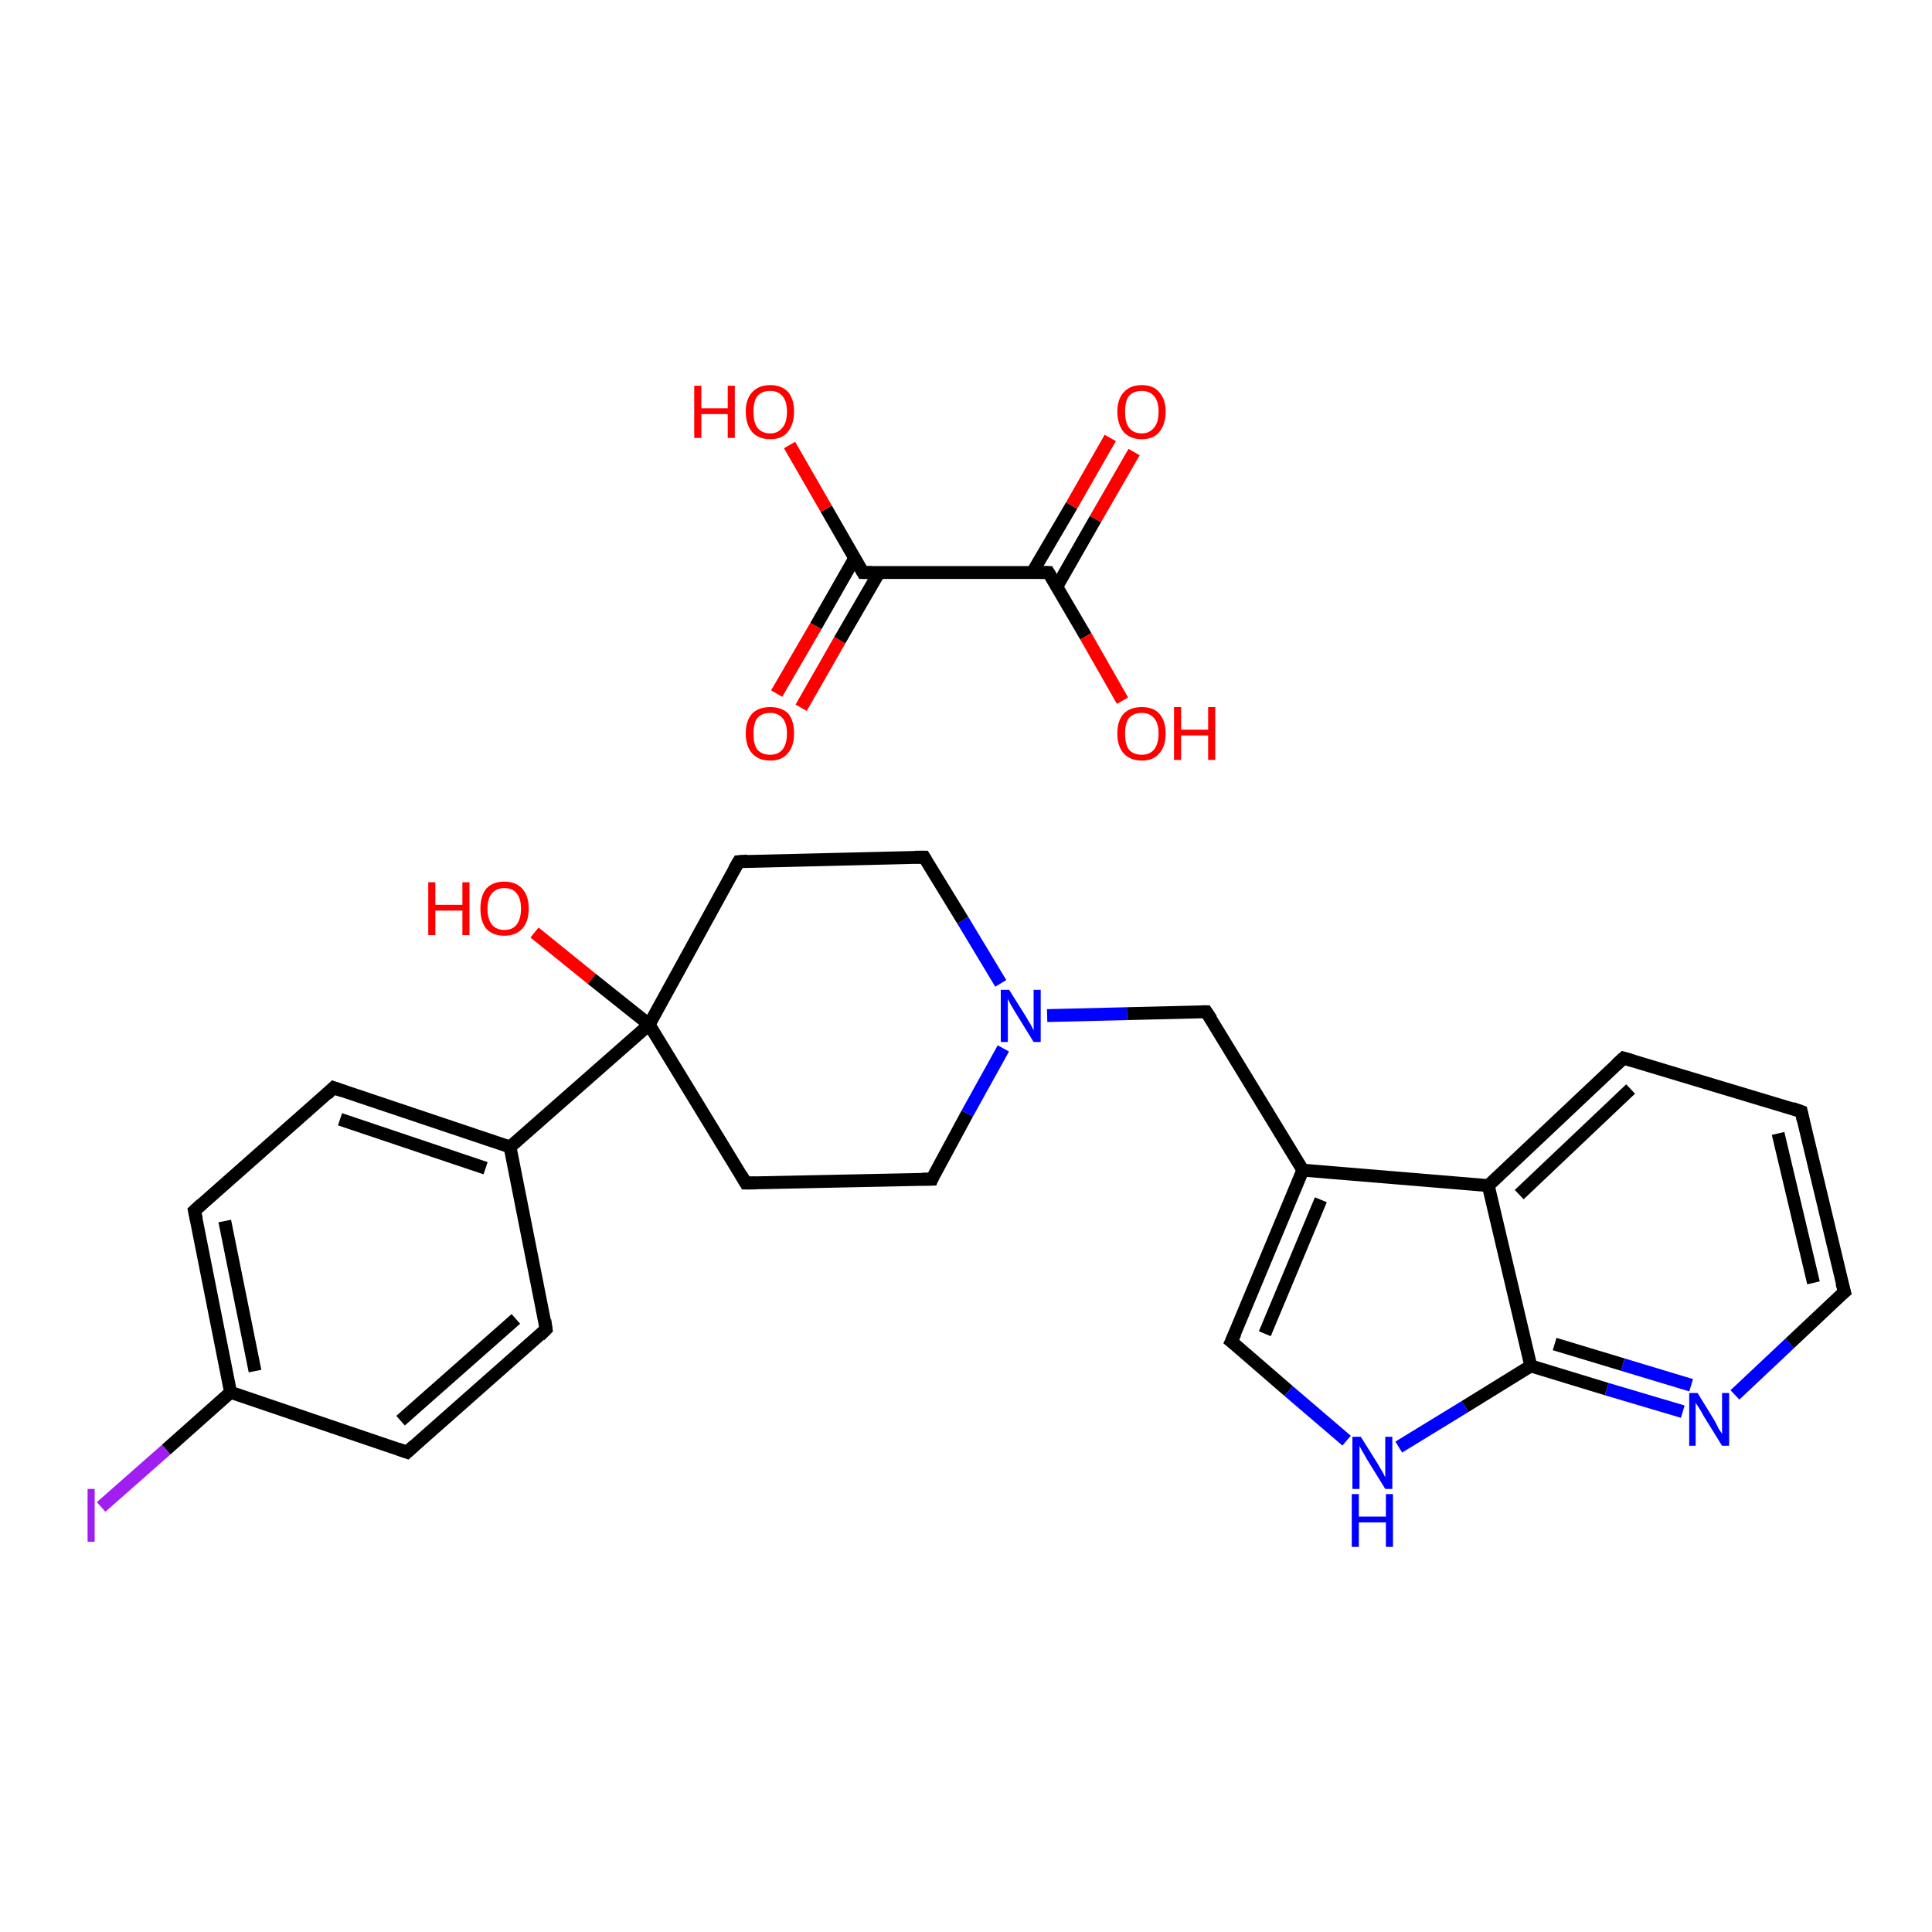 <?xml version='1.0' encoding='iso-8859-1'?>
<svg version='1.1' baseProfile='full'
              xmlns='http://www.w3.org/2000/svg'
                      xmlns:rdkit='http://www.rdkit.org/xml'
                      xmlns:xlink='http://www.w3.org/1999/xlink'
                  xml:space='preserve'
width='300px' height='300px' viewBox='0 0 300 300'>
<!-- END OF HEADER -->
<rect style='opacity:1.0;fill:#FFFFFF;stroke:none' width='300.0' height='300.0' x='0.0' y='0.0'> </rect>
<path class='bond-0 atom-0 atom-1' d='M 120.6,107.7 L 126.7,97.2' style='fill:none;fill-rule:evenodd;stroke:#FF0000;stroke-width:2.0px;stroke-linecap:butt;stroke-linejoin:miter;stroke-opacity:1' />
<path class='bond-0 atom-0 atom-1' d='M 126.7,97.2 L 132.7,86.7' style='fill:none;fill-rule:evenodd;stroke:#000000;stroke-width:2.0px;stroke-linecap:butt;stroke-linejoin:miter;stroke-opacity:1' />
<path class='bond-0 atom-0 atom-1' d='M 124.4,109.9 L 130.4,99.4' style='fill:none;fill-rule:evenodd;stroke:#FF0000;stroke-width:2.0px;stroke-linecap:butt;stroke-linejoin:miter;stroke-opacity:1' />
<path class='bond-0 atom-0 atom-1' d='M 130.4,99.4 L 136.5,88.9' style='fill:none;fill-rule:evenodd;stroke:#000000;stroke-width:2.0px;stroke-linecap:butt;stroke-linejoin:miter;stroke-opacity:1' />
<path class='bond-1 atom-1 atom-2' d='M 134.0,88.9 L 128.3,79.0' style='fill:none;fill-rule:evenodd;stroke:#000000;stroke-width:2.0px;stroke-linecap:butt;stroke-linejoin:miter;stroke-opacity:1' />
<path class='bond-1 atom-1 atom-2' d='M 128.3,79.0 L 122.6,69.1' style='fill:none;fill-rule:evenodd;stroke:#FF0000;stroke-width:2.0px;stroke-linecap:butt;stroke-linejoin:miter;stroke-opacity:1' />
<path class='bond-2 atom-1 atom-3' d='M 134.0,88.9 L 162.8,88.9' style='fill:none;fill-rule:evenodd;stroke:#000000;stroke-width:2.0px;stroke-linecap:butt;stroke-linejoin:miter;stroke-opacity:1' />
<path class='bond-3 atom-3 atom-4' d='M 164.1,91.1 L 170.1,80.6' style='fill:none;fill-rule:evenodd;stroke:#000000;stroke-width:2.0px;stroke-linecap:butt;stroke-linejoin:miter;stroke-opacity:1' />
<path class='bond-3 atom-3 atom-4' d='M 170.1,80.6 L 176.1,70.2' style='fill:none;fill-rule:evenodd;stroke:#FF0000;stroke-width:2.0px;stroke-linecap:butt;stroke-linejoin:miter;stroke-opacity:1' />
<path class='bond-3 atom-3 atom-4' d='M 160.3,88.9 L 166.4,78.5' style='fill:none;fill-rule:evenodd;stroke:#000000;stroke-width:2.0px;stroke-linecap:butt;stroke-linejoin:miter;stroke-opacity:1' />
<path class='bond-3 atom-3 atom-4' d='M 166.4,78.5 L 172.4,68.0' style='fill:none;fill-rule:evenodd;stroke:#FF0000;stroke-width:2.0px;stroke-linecap:butt;stroke-linejoin:miter;stroke-opacity:1' />
<path class='bond-4 atom-3 atom-5' d='M 162.8,88.9 L 168.6,98.8' style='fill:none;fill-rule:evenodd;stroke:#000000;stroke-width:2.0px;stroke-linecap:butt;stroke-linejoin:miter;stroke-opacity:1' />
<path class='bond-4 atom-3 atom-5' d='M 168.6,98.8 L 174.3,108.8' style='fill:none;fill-rule:evenodd;stroke:#FF0000;stroke-width:2.0px;stroke-linecap:butt;stroke-linejoin:miter;stroke-opacity:1' />
<path class='bond-5 atom-6 atom-7' d='M 83.0,144.8 L 91.9,152.0' style='fill:none;fill-rule:evenodd;stroke:#FF0000;stroke-width:2.0px;stroke-linecap:butt;stroke-linejoin:miter;stroke-opacity:1' />
<path class='bond-5 atom-6 atom-7' d='M 91.9,152.0 L 100.8,159.1' style='fill:none;fill-rule:evenodd;stroke:#000000;stroke-width:2.0px;stroke-linecap:butt;stroke-linejoin:miter;stroke-opacity:1' />
<path class='bond-6 atom-7 atom-8' d='M 100.8,159.1 L 79.2,178.1' style='fill:none;fill-rule:evenodd;stroke:#000000;stroke-width:2.0px;stroke-linecap:butt;stroke-linejoin:miter;stroke-opacity:1' />
<path class='bond-7 atom-8 atom-9' d='M 79.2,178.1 L 51.8,168.9' style='fill:none;fill-rule:evenodd;stroke:#000000;stroke-width:2.0px;stroke-linecap:butt;stroke-linejoin:miter;stroke-opacity:1' />
<path class='bond-7 atom-8 atom-9' d='M 75.4,181.4 L 52.8,173.8' style='fill:none;fill-rule:evenodd;stroke:#000000;stroke-width:2.0px;stroke-linecap:butt;stroke-linejoin:miter;stroke-opacity:1' />
<path class='bond-8 atom-9 atom-10' d='M 51.8,168.9 L 30.2,188.0' style='fill:none;fill-rule:evenodd;stroke:#000000;stroke-width:2.0px;stroke-linecap:butt;stroke-linejoin:miter;stroke-opacity:1' />
<path class='bond-9 atom-10 atom-11' d='M 30.2,188.0 L 35.8,216.2' style='fill:none;fill-rule:evenodd;stroke:#000000;stroke-width:2.0px;stroke-linecap:butt;stroke-linejoin:miter;stroke-opacity:1' />
<path class='bond-9 atom-10 atom-11' d='M 34.9,189.6 L 39.6,212.9' style='fill:none;fill-rule:evenodd;stroke:#000000;stroke-width:2.0px;stroke-linecap:butt;stroke-linejoin:miter;stroke-opacity:1' />
<path class='bond-10 atom-11 atom-12' d='M 35.8,216.2 L 25.8,225.1' style='fill:none;fill-rule:evenodd;stroke:#000000;stroke-width:2.0px;stroke-linecap:butt;stroke-linejoin:miter;stroke-opacity:1' />
<path class='bond-10 atom-11 atom-12' d='M 25.8,225.1 L 15.7,234.0' style='fill:none;fill-rule:evenodd;stroke:#A01EEF;stroke-width:2.0px;stroke-linecap:butt;stroke-linejoin:miter;stroke-opacity:1' />
<path class='bond-11 atom-11 atom-13' d='M 35.8,216.2 L 63.2,225.5' style='fill:none;fill-rule:evenodd;stroke:#000000;stroke-width:2.0px;stroke-linecap:butt;stroke-linejoin:miter;stroke-opacity:1' />
<path class='bond-12 atom-13 atom-14' d='M 63.2,225.5 L 84.8,206.4' style='fill:none;fill-rule:evenodd;stroke:#000000;stroke-width:2.0px;stroke-linecap:butt;stroke-linejoin:miter;stroke-opacity:1' />
<path class='bond-12 atom-13 atom-14' d='M 62.2,220.6 L 80.1,204.8' style='fill:none;fill-rule:evenodd;stroke:#000000;stroke-width:2.0px;stroke-linecap:butt;stroke-linejoin:miter;stroke-opacity:1' />
<path class='bond-13 atom-7 atom-15' d='M 100.8,159.1 L 115.8,183.7' style='fill:none;fill-rule:evenodd;stroke:#000000;stroke-width:2.0px;stroke-linecap:butt;stroke-linejoin:miter;stroke-opacity:1' />
<path class='bond-14 atom-15 atom-16' d='M 115.8,183.7 L 144.7,183.1' style='fill:none;fill-rule:evenodd;stroke:#000000;stroke-width:2.0px;stroke-linecap:butt;stroke-linejoin:miter;stroke-opacity:1' />
<path class='bond-15 atom-16 atom-17' d='M 144.7,183.1 L 150.2,172.9' style='fill:none;fill-rule:evenodd;stroke:#000000;stroke-width:2.0px;stroke-linecap:butt;stroke-linejoin:miter;stroke-opacity:1' />
<path class='bond-15 atom-16 atom-17' d='M 150.2,172.9 L 155.8,162.8' style='fill:none;fill-rule:evenodd;stroke:#0000FF;stroke-width:2.0px;stroke-linecap:butt;stroke-linejoin:miter;stroke-opacity:1' />
<path class='bond-16 atom-17 atom-18' d='M 162.6,157.7 L 175.0,157.4' style='fill:none;fill-rule:evenodd;stroke:#0000FF;stroke-width:2.0px;stroke-linecap:butt;stroke-linejoin:miter;stroke-opacity:1' />
<path class='bond-16 atom-17 atom-18' d='M 175.0,157.4 L 187.3,157.1' style='fill:none;fill-rule:evenodd;stroke:#000000;stroke-width:2.0px;stroke-linecap:butt;stroke-linejoin:miter;stroke-opacity:1' />
<path class='bond-17 atom-18 atom-19' d='M 187.3,157.1 L 202.3,181.7' style='fill:none;fill-rule:evenodd;stroke:#000000;stroke-width:2.0px;stroke-linecap:butt;stroke-linejoin:miter;stroke-opacity:1' />
<path class='bond-18 atom-19 atom-20' d='M 202.3,181.7 L 191.2,208.3' style='fill:none;fill-rule:evenodd;stroke:#000000;stroke-width:2.0px;stroke-linecap:butt;stroke-linejoin:miter;stroke-opacity:1' />
<path class='bond-18 atom-19 atom-20' d='M 205.1,186.3 L 196.4,207.1' style='fill:none;fill-rule:evenodd;stroke:#000000;stroke-width:2.0px;stroke-linecap:butt;stroke-linejoin:miter;stroke-opacity:1' />
<path class='bond-19 atom-20 atom-21' d='M 191.2,208.3 L 200.1,216.0' style='fill:none;fill-rule:evenodd;stroke:#000000;stroke-width:2.0px;stroke-linecap:butt;stroke-linejoin:miter;stroke-opacity:1' />
<path class='bond-19 atom-20 atom-21' d='M 200.1,216.0 L 209.1,223.7' style='fill:none;fill-rule:evenodd;stroke:#0000FF;stroke-width:2.0px;stroke-linecap:butt;stroke-linejoin:miter;stroke-opacity:1' />
<path class='bond-20 atom-21 atom-22' d='M 217.2,224.7 L 227.5,218.4' style='fill:none;fill-rule:evenodd;stroke:#0000FF;stroke-width:2.0px;stroke-linecap:butt;stroke-linejoin:miter;stroke-opacity:1' />
<path class='bond-20 atom-21 atom-22' d='M 227.5,218.4 L 237.7,212.1' style='fill:none;fill-rule:evenodd;stroke:#000000;stroke-width:2.0px;stroke-linecap:butt;stroke-linejoin:miter;stroke-opacity:1' />
<path class='bond-21 atom-22 atom-23' d='M 237.7,212.1 L 249.5,215.7' style='fill:none;fill-rule:evenodd;stroke:#000000;stroke-width:2.0px;stroke-linecap:butt;stroke-linejoin:miter;stroke-opacity:1' />
<path class='bond-21 atom-22 atom-23' d='M 249.5,215.7 L 261.3,219.2' style='fill:none;fill-rule:evenodd;stroke:#0000FF;stroke-width:2.0px;stroke-linecap:butt;stroke-linejoin:miter;stroke-opacity:1' />
<path class='bond-21 atom-22 atom-23' d='M 241.4,208.7 L 252.0,211.9' style='fill:none;fill-rule:evenodd;stroke:#000000;stroke-width:2.0px;stroke-linecap:butt;stroke-linejoin:miter;stroke-opacity:1' />
<path class='bond-21 atom-22 atom-23' d='M 252.0,211.9 L 262.6,215.1' style='fill:none;fill-rule:evenodd;stroke:#0000FF;stroke-width:2.0px;stroke-linecap:butt;stroke-linejoin:miter;stroke-opacity:1' />
<path class='bond-22 atom-23 atom-24' d='M 269.4,216.6 L 277.9,208.6' style='fill:none;fill-rule:evenodd;stroke:#0000FF;stroke-width:2.0px;stroke-linecap:butt;stroke-linejoin:miter;stroke-opacity:1' />
<path class='bond-22 atom-23 atom-24' d='M 277.9,208.6 L 286.4,200.6' style='fill:none;fill-rule:evenodd;stroke:#000000;stroke-width:2.0px;stroke-linecap:butt;stroke-linejoin:miter;stroke-opacity:1' />
<path class='bond-23 atom-24 atom-25' d='M 286.4,200.6 L 279.7,172.6' style='fill:none;fill-rule:evenodd;stroke:#000000;stroke-width:2.0px;stroke-linecap:butt;stroke-linejoin:miter;stroke-opacity:1' />
<path class='bond-23 atom-24 atom-25' d='M 281.6,199.2 L 276.1,176.0' style='fill:none;fill-rule:evenodd;stroke:#000000;stroke-width:2.0px;stroke-linecap:butt;stroke-linejoin:miter;stroke-opacity:1' />
<path class='bond-24 atom-25 atom-26' d='M 279.7,172.6 L 252.1,164.3' style='fill:none;fill-rule:evenodd;stroke:#000000;stroke-width:2.0px;stroke-linecap:butt;stroke-linejoin:miter;stroke-opacity:1' />
<path class='bond-25 atom-26 atom-27' d='M 252.1,164.3 L 231.1,184.1' style='fill:none;fill-rule:evenodd;stroke:#000000;stroke-width:2.0px;stroke-linecap:butt;stroke-linejoin:miter;stroke-opacity:1' />
<path class='bond-25 atom-26 atom-27' d='M 253.2,169.1 L 235.9,185.5' style='fill:none;fill-rule:evenodd;stroke:#000000;stroke-width:2.0px;stroke-linecap:butt;stroke-linejoin:miter;stroke-opacity:1' />
<path class='bond-26 atom-17 atom-28' d='M 155.4,152.7 L 149.5,142.9' style='fill:none;fill-rule:evenodd;stroke:#0000FF;stroke-width:2.0px;stroke-linecap:butt;stroke-linejoin:miter;stroke-opacity:1' />
<path class='bond-26 atom-17 atom-28' d='M 149.5,142.9 L 143.5,133.1' style='fill:none;fill-rule:evenodd;stroke:#000000;stroke-width:2.0px;stroke-linecap:butt;stroke-linejoin:miter;stroke-opacity:1' />
<path class='bond-27 atom-28 atom-29' d='M 143.5,133.1 L 114.7,133.8' style='fill:none;fill-rule:evenodd;stroke:#000000;stroke-width:2.0px;stroke-linecap:butt;stroke-linejoin:miter;stroke-opacity:1' />
<path class='bond-28 atom-29 atom-7' d='M 114.7,133.8 L 100.8,159.1' style='fill:none;fill-rule:evenodd;stroke:#000000;stroke-width:2.0px;stroke-linecap:butt;stroke-linejoin:miter;stroke-opacity:1' />
<path class='bond-29 atom-14 atom-8' d='M 84.8,206.4 L 79.2,178.1' style='fill:none;fill-rule:evenodd;stroke:#000000;stroke-width:2.0px;stroke-linecap:butt;stroke-linejoin:miter;stroke-opacity:1' />
<path class='bond-30 atom-27 atom-19' d='M 231.1,184.1 L 202.3,181.7' style='fill:none;fill-rule:evenodd;stroke:#000000;stroke-width:2.0px;stroke-linecap:butt;stroke-linejoin:miter;stroke-opacity:1' />
<path class='bond-31 atom-27 atom-22' d='M 231.1,184.1 L 237.7,212.1' style='fill:none;fill-rule:evenodd;stroke:#000000;stroke-width:2.0px;stroke-linecap:butt;stroke-linejoin:miter;stroke-opacity:1' />
<path d='M 133.7,88.4 L 134.0,88.9 L 135.4,88.9' style='fill:none;stroke:#000000;stroke-width:2.0px;stroke-linecap:butt;stroke-linejoin:miter;stroke-opacity:1;' />
<path d='M 161.4,88.9 L 162.8,88.9 L 163.1,89.4' style='fill:none;stroke:#000000;stroke-width:2.0px;stroke-linecap:butt;stroke-linejoin:miter;stroke-opacity:1;' />
<path d='M 53.2,169.4 L 51.8,168.9 L 50.8,169.9' style='fill:none;stroke:#000000;stroke-width:2.0px;stroke-linecap:butt;stroke-linejoin:miter;stroke-opacity:1;' />
<path d='M 31.3,187.0 L 30.2,188.0 L 30.5,189.4' style='fill:none;stroke:#000000;stroke-width:2.0px;stroke-linecap:butt;stroke-linejoin:miter;stroke-opacity:1;' />
<path d='M 61.8,225.0 L 63.2,225.5 L 64.3,224.5' style='fill:none;stroke:#000000;stroke-width:2.0px;stroke-linecap:butt;stroke-linejoin:miter;stroke-opacity:1;' />
<path d='M 83.8,207.4 L 84.8,206.4 L 84.6,205.0' style='fill:none;stroke:#000000;stroke-width:2.0px;stroke-linecap:butt;stroke-linejoin:miter;stroke-opacity:1;' />
<path d='M 115.1,182.5 L 115.8,183.7 L 117.3,183.7' style='fill:none;stroke:#000000;stroke-width:2.0px;stroke-linecap:butt;stroke-linejoin:miter;stroke-opacity:1;' />
<path d='M 143.2,183.1 L 144.7,183.1 L 144.9,182.6' style='fill:none;stroke:#000000;stroke-width:2.0px;stroke-linecap:butt;stroke-linejoin:miter;stroke-opacity:1;' />
<path d='M 186.7,157.1 L 187.3,157.1 L 188.1,158.3' style='fill:none;stroke:#000000;stroke-width:2.0px;stroke-linecap:butt;stroke-linejoin:miter;stroke-opacity:1;' />
<path d='M 191.8,207.0 L 191.2,208.3 L 191.7,208.7' style='fill:none;stroke:#000000;stroke-width:2.0px;stroke-linecap:butt;stroke-linejoin:miter;stroke-opacity:1;' />
<path d='M 285.9,201.0 L 286.4,200.6 L 286.0,199.2' style='fill:none;stroke:#000000;stroke-width:2.0px;stroke-linecap:butt;stroke-linejoin:miter;stroke-opacity:1;' />
<path d='M 280.0,174.0 L 279.7,172.6 L 278.3,172.1' style='fill:none;stroke:#000000;stroke-width:2.0px;stroke-linecap:butt;stroke-linejoin:miter;stroke-opacity:1;' />
<path d='M 253.5,164.7 L 252.1,164.3 L 251.0,165.3' style='fill:none;stroke:#000000;stroke-width:2.0px;stroke-linecap:butt;stroke-linejoin:miter;stroke-opacity:1;' />
<path d='M 143.8,133.6 L 143.5,133.1 L 142.1,133.1' style='fill:none;stroke:#000000;stroke-width:2.0px;stroke-linecap:butt;stroke-linejoin:miter;stroke-opacity:1;' />
<path d='M 116.1,133.7 L 114.7,133.8 L 114.0,135.0' style='fill:none;stroke:#000000;stroke-width:2.0px;stroke-linecap:butt;stroke-linejoin:miter;stroke-opacity:1;' />
<path class='atom-0' d='M 115.8 113.9
Q 115.8 111.9, 116.8 110.8
Q 117.8 109.8, 119.6 109.8
Q 121.4 109.8, 122.4 110.8
Q 123.3 111.9, 123.3 113.9
Q 123.3 115.9, 122.3 117.0
Q 121.4 118.1, 119.6 118.1
Q 117.8 118.1, 116.8 117.0
Q 115.8 115.9, 115.8 113.9
M 119.6 117.2
Q 120.8 117.2, 121.5 116.4
Q 122.2 115.5, 122.2 113.9
Q 122.2 112.3, 121.5 111.5
Q 120.8 110.7, 119.6 110.7
Q 118.3 110.7, 117.6 111.5
Q 117.0 112.3, 117.0 113.9
Q 117.0 115.6, 117.6 116.4
Q 118.3 117.2, 119.6 117.2
' fill='#FF0000'/>
<path class='atom-2' d='M 107.8 59.9
L 108.9 59.9
L 108.9 63.4
L 113.0 63.4
L 113.0 59.9
L 114.1 59.9
L 114.1 68.0
L 113.0 68.0
L 113.0 64.3
L 108.9 64.3
L 108.9 68.0
L 107.8 68.0
L 107.8 59.9
' fill='#FF0000'/>
<path class='atom-2' d='M 115.8 63.9
Q 115.8 62.0, 116.8 60.9
Q 117.8 59.8, 119.6 59.8
Q 121.4 59.8, 122.4 60.9
Q 123.3 62.0, 123.3 63.9
Q 123.3 65.9, 122.3 67.1
Q 121.4 68.2, 119.6 68.2
Q 117.8 68.2, 116.8 67.1
Q 115.8 65.9, 115.8 63.9
M 119.6 67.3
Q 120.8 67.3, 121.5 66.4
Q 122.2 65.6, 122.2 63.9
Q 122.2 62.3, 121.5 61.5
Q 120.8 60.7, 119.6 60.7
Q 118.3 60.7, 117.6 61.5
Q 117.0 62.3, 117.0 63.9
Q 117.0 65.6, 117.6 66.4
Q 118.3 67.3, 119.6 67.3
' fill='#FF0000'/>
<path class='atom-4' d='M 173.5 63.9
Q 173.5 62.0, 174.5 60.9
Q 175.5 59.8, 177.3 59.8
Q 179.1 59.8, 180.0 60.9
Q 181.0 62.0, 181.0 63.9
Q 181.0 65.9, 180.0 67.1
Q 179.1 68.2, 177.3 68.2
Q 175.5 68.2, 174.5 67.1
Q 173.5 65.9, 173.5 63.9
M 177.3 67.3
Q 178.5 67.3, 179.2 66.4
Q 179.9 65.6, 179.9 63.9
Q 179.9 62.3, 179.2 61.5
Q 178.5 60.7, 177.3 60.7
Q 176.0 60.7, 175.3 61.5
Q 174.7 62.3, 174.7 63.9
Q 174.7 65.6, 175.3 66.4
Q 176.0 67.3, 177.3 67.3
' fill='#FF0000'/>
<path class='atom-5' d='M 173.5 113.9
Q 173.5 111.9, 174.5 110.8
Q 175.5 109.8, 177.3 109.8
Q 179.1 109.8, 180.0 110.8
Q 181.0 111.9, 181.0 113.9
Q 181.0 115.9, 180.0 117.0
Q 179.1 118.1, 177.3 118.1
Q 175.5 118.1, 174.5 117.0
Q 173.5 115.9, 173.5 113.9
M 177.3 117.2
Q 178.5 117.2, 179.2 116.4
Q 179.9 115.5, 179.9 113.9
Q 179.9 112.3, 179.2 111.5
Q 178.5 110.7, 177.3 110.7
Q 176.0 110.7, 175.3 111.5
Q 174.7 112.3, 174.7 113.9
Q 174.7 115.6, 175.3 116.4
Q 176.0 117.2, 177.3 117.2
' fill='#FF0000'/>
<path class='atom-5' d='M 182.3 109.8
L 183.4 109.8
L 183.4 113.3
L 187.6 113.3
L 187.6 109.8
L 188.7 109.8
L 188.7 118.0
L 187.6 118.0
L 187.6 114.2
L 183.4 114.2
L 183.4 118.0
L 182.3 118.0
L 182.3 109.8
' fill='#FF0000'/>
<path class='atom-6' d='M 66.5 137.0
L 67.6 137.0
L 67.6 140.5
L 71.8 140.5
L 71.8 137.0
L 72.9 137.0
L 72.9 145.2
L 71.8 145.2
L 71.8 141.4
L 67.6 141.4
L 67.6 145.2
L 66.5 145.2
L 66.5 137.0
' fill='#FF0000'/>
<path class='atom-6' d='M 74.6 141.1
Q 74.6 139.1, 75.5 138.0
Q 76.5 136.9, 78.3 136.9
Q 80.1 136.9, 81.1 138.0
Q 82.1 139.1, 82.1 141.1
Q 82.1 143.1, 81.1 144.2
Q 80.1 145.3, 78.3 145.3
Q 76.5 145.3, 75.5 144.2
Q 74.6 143.1, 74.6 141.1
M 78.3 144.4
Q 79.6 144.4, 80.2 143.6
Q 80.9 142.7, 80.9 141.1
Q 80.9 139.5, 80.2 138.7
Q 79.6 137.9, 78.3 137.9
Q 77.1 137.9, 76.4 138.7
Q 75.7 139.5, 75.7 141.1
Q 75.7 142.7, 76.4 143.6
Q 77.1 144.4, 78.3 144.4
' fill='#FF0000'/>
<path class='atom-12' d='M 13.6 231.2
L 14.7 231.2
L 14.7 239.4
L 13.6 239.4
L 13.6 231.2
' fill='#A01EEF'/>
<path class='atom-17' d='M 156.7 153.7
L 159.4 158.0
Q 159.6 158.4, 160.1 159.2
Q 160.5 160.0, 160.5 160.0
L 160.5 153.7
L 161.6 153.7
L 161.6 161.8
L 160.5 161.8
L 157.6 157.1
Q 157.3 156.6, 156.9 155.9
Q 156.6 155.3, 156.5 155.1
L 156.5 161.8
L 155.4 161.8
L 155.4 153.7
L 156.7 153.7
' fill='#0000FF'/>
<path class='atom-21' d='M 211.3 223.1
L 214.0 227.4
Q 214.2 227.8, 214.7 228.6
Q 215.1 229.4, 215.1 229.4
L 215.1 223.1
L 216.2 223.1
L 216.2 231.2
L 215.1 231.2
L 212.2 226.5
Q 211.9 225.9, 211.5 225.3
Q 211.2 224.7, 211.1 224.5
L 211.1 231.2
L 210.0 231.2
L 210.0 223.1
L 211.3 223.1
' fill='#0000FF'/>
<path class='atom-21' d='M 209.9 232.0
L 211.0 232.0
L 211.0 235.5
L 215.2 235.5
L 215.2 232.0
L 216.3 232.0
L 216.3 240.2
L 215.2 240.2
L 215.2 236.4
L 211.0 236.4
L 211.0 240.2
L 209.9 240.2
L 209.9 232.0
' fill='#0000FF'/>
<path class='atom-23' d='M 263.6 216.3
L 266.3 220.7
Q 266.5 221.1, 266.9 221.9
Q 267.4 222.6, 267.4 222.7
L 267.4 216.3
L 268.5 216.3
L 268.5 224.5
L 267.4 224.5
L 264.5 219.8
Q 264.2 219.2, 263.8 218.6
Q 263.4 218.0, 263.3 217.8
L 263.3 224.5
L 262.3 224.5
L 262.3 216.3
L 263.6 216.3
' fill='#0000FF'/>
</svg>
